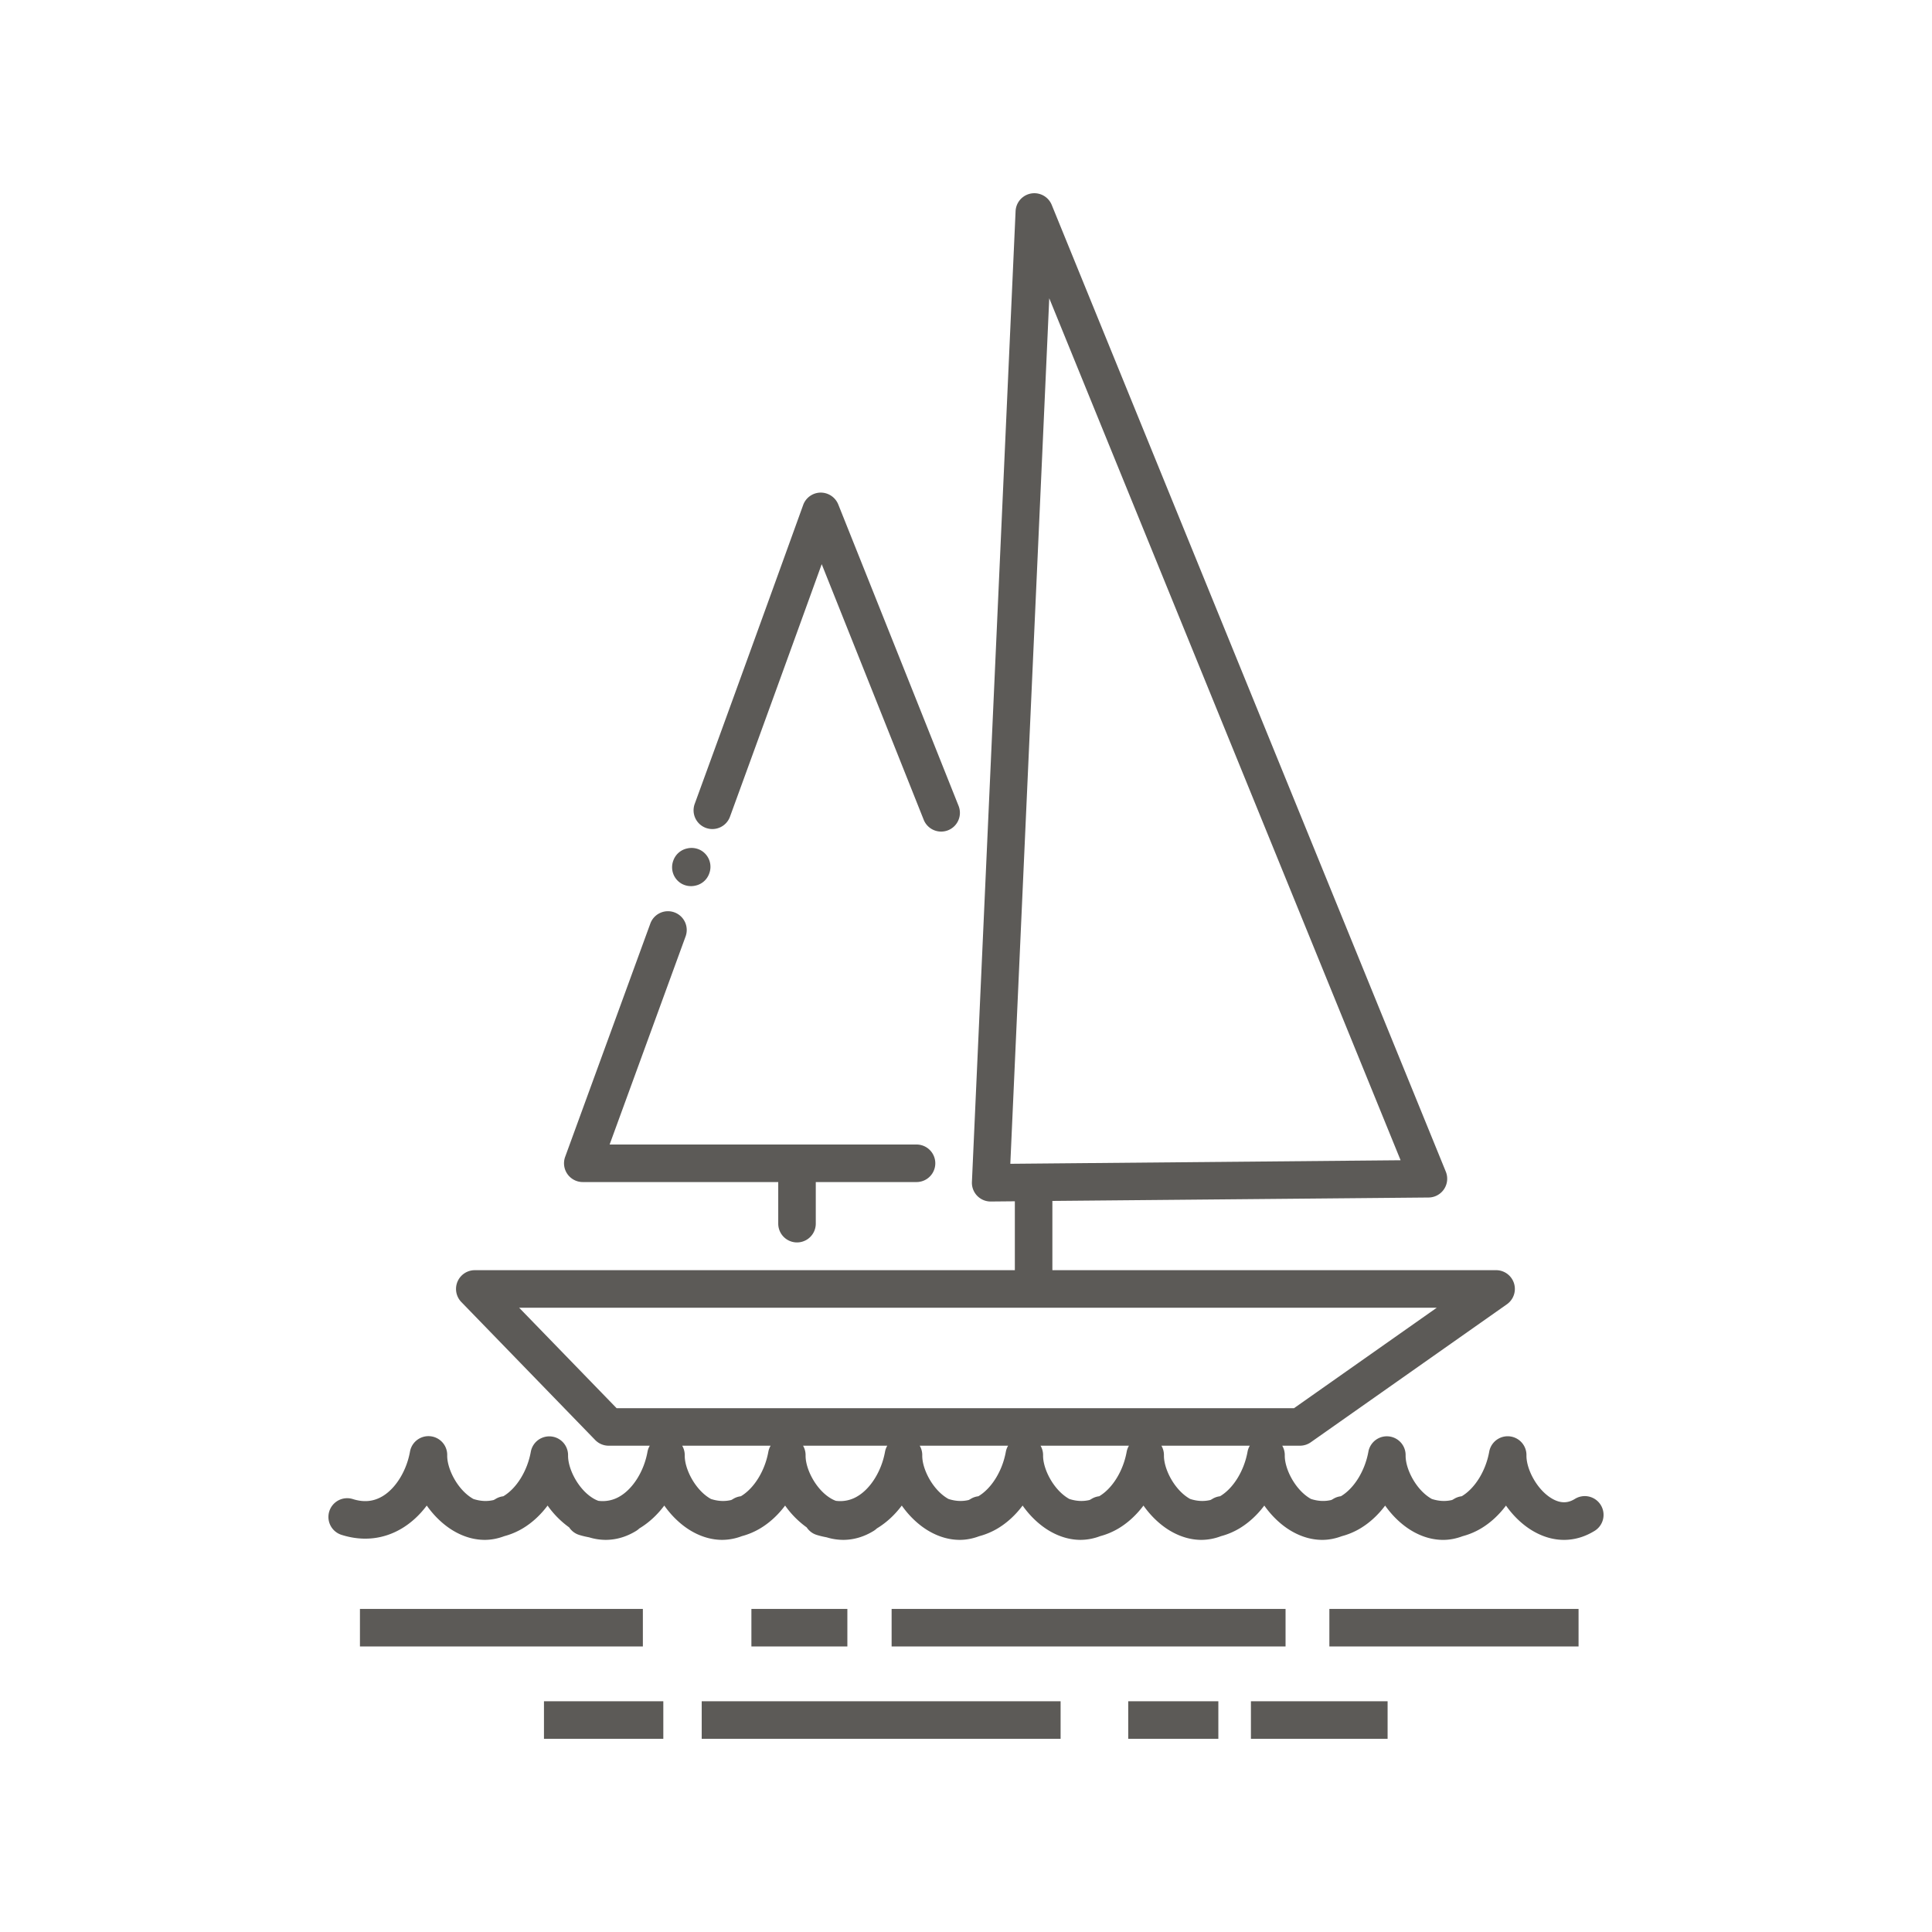 <?xml version="1.0" encoding="UTF-8"?>
<svg data-bbox="33.994 20.002 132.006 159.998" viewBox="0 0 200 200" height="200" width="200" xmlns="http://www.w3.org/2000/svg" data-type="color">
    <g>
        <path d="M165.71 155.799a1.944 1.944 0 0 0-2.674-.634c-.478.294-1.242.614-2.336-.009-1.61-.917-2.706-3.104-2.682-4.493a1.943 1.943 0 0 0-3.856-.377c-.353 1.968-1.461 3.77-2.82 4.59-.013.008-.026.011-.039.018a1.923 1.923 0 0 0-.775.27 2.937 2.937 0 0 1-.203.114c-.649.157-1.332.138-2.073-.097l-.012-.003c-.017-.009-.032-.014-.049-.024-1.61-.917-2.706-3.104-2.682-4.493a1.943 1.943 0 0 0-3.855-.377c-.354 1.968-1.461 3.771-2.82 4.591-.013.007-.026.011-.038.018a1.937 1.937 0 0 0-.777.27c-.062.039-.13.077-.203.114-.648.157-1.331.138-2.073-.097l-.011-.002c-.016-.009-.032-.014-.048-.023-1.611-.917-2.707-3.104-2.684-4.494a1.934 1.934 0 0 0-.263-1.003h1.835c.401 0 .791-.124 1.119-.354l20.3-14.284a1.942 1.942 0 0 0-1.119-3.532h-45.93v-7.168l38.946-.354a1.944 1.944 0 0 0 1.782-2.676L108.874 21.21a1.944 1.944 0 0 0-3.741.646l-4.52 100.494a1.94 1.94 0 0 0 1.942 2.03h.018l2.483-.023v7.132H49.15a1.943 1.943 0 0 0-1.394 3.296l13.858 14.284c.366.377.869.59 1.395.59h4.255c-.11.19-.194.399-.235.627-.353 1.968-1.46 3.769-2.82 4.59a3.445 3.445 0 0 1-2.27.488 3.056 3.056 0 0 1-.45-.208c-1.61-.917-2.707-3.104-2.683-4.493a1.944 1.944 0 0 0-3.856-.377c-.354 1.968-1.461 3.771-2.821 4.591-.013.008-.027.011-.04.019a1.937 1.937 0 0 0-.775.269 3.16 3.16 0 0 1-.204.115c-.648.157-1.33.138-2.071-.097l-.011-.002c-.017-.009-.032-.014-.05-.024-1.611-.917-2.706-3.104-2.683-4.493a1.942 1.942 0 0 0-3.856-.377c-.354 1.968-1.461 3.77-2.821 4.591-.94.567-1.95.667-3.09.306a1.942 1.942 0 1 0-1.175 3.703c2.205.7 4.373.464 6.272-.682.969-.584 1.833-1.388 2.553-2.35.778 1.102 1.767 2.049 2.874 2.679 1.022.582 2.082.873 3.132.873.682 0 1.358-.137 2.017-.383a7.462 7.462 0 0 0 1.933-.818c.969-.584 1.833-1.388 2.553-2.351a9.482 9.482 0 0 0 2.232 2.258c.236.353.582.636 1.02.775.349.111.696.19 1.042.254a5.911 5.911 0 0 0 1.712.265c1.086 0 2.16-.311 3.168-.933.121-.075.229-.161.328-.256l.024-.013c.968-.584 1.832-1.388 2.553-2.35.778 1.102 1.767 2.048 2.873 2.679 1.023.582 2.083.873 3.133.873a5.78 5.78 0 0 0 2.02-.384 7.462 7.462 0 0 0 1.928-.817c.969-.584 1.834-1.389 2.555-2.351a9.482 9.482 0 0 0 2.232 2.258c.236.353.583.637 1.02.775.348.111.695.189 1.041.253a5.914 5.914 0 0 0 1.713.266c1.085 0 2.159-.311 3.167-.933.121-.075.23-.162.328-.256.007-.004.015-.007.022-.012.969-.584 1.833-1.388 2.554-2.351.777 1.102 1.766 2.048 2.873 2.679 1.023.582 2.083.873 3.132.873.682 0 1.357-.137 2.016-.383a7.448 7.448 0 0 0 1.933-.818c.969-.584 1.834-1.389 2.555-2.351.778 1.103 1.767 2.049 2.875 2.68 1.022.582 2.081.872 3.131.872a5.77 5.77 0 0 0 2.019-.384 7.473 7.473 0 0 0 1.932-.817c.968-.584 1.832-1.388 2.553-2.35.778 1.103 1.767 2.048 2.874 2.679 1.023.582 2.083.873 3.132.873a5.77 5.77 0 0 0 2.019-.384 7.441 7.441 0 0 0 1.932-.818c.968-.584 1.832-1.388 2.552-2.35.778 1.103 1.768 2.049 2.876 2.68 1.022.581 2.081.872 3.13.872.683 0 1.36-.138 2.021-.384a7.474 7.474 0 0 0 1.93-.817c.969-.584 1.833-1.388 2.553-2.35.778 1.103 1.767 2.048 2.874 2.679 1.022.582 2.083.873 3.132.873.684 0 1.361-.138 2.021-.385a7.474 7.474 0 0 0 1.93-.817c.968-.584 1.832-1.388 2.552-2.35.778 1.102 1.767 2.048 2.874 2.678 1.022.582 2.082.873 3.132.873 1.085 0 2.16-.311 3.168-.933a1.943 1.943 0 0 0 .637-2.676zM108.618 30.877l36.372 89.232-40.402.367 4.03-89.599zM53.742 135.375h94.993l-14.778 10.399H63.83l-10.088-10.399zm22.975 19.502l-.038.018a1.923 1.923 0 0 0-.775.27c-.062.038-.13.077-.202.114-.649.158-1.332.139-2.074-.096l-.011-.002c-.018-.01-.033-.015-.051-.025-1.61-.917-2.706-3.103-2.682-4.492a1.94 1.94 0 0 0-.263-1.004h9.153c-.11.19-.193.399-.235.626-.354 1.968-1.462 3.771-2.822 4.591zm12.078 0a3.442 3.442 0 0 1-2.265.488 3.01 3.01 0 0 1-.454-.21c-1.61-.917-2.706-3.103-2.681-4.492a1.938 1.938 0 0 0-.263-1.004h8.719c-.109.19-.193.399-.234.626-.354 1.97-1.462 3.772-2.822 4.592zm12.509 0c-.013.008-.026.011-.039.018a1.946 1.946 0 0 0-.776.269 2.584 2.584 0 0 1-.205.115c-.647.156-1.329.137-2.07-.098l-.013-.003c-.017-.009-.032-.014-.049-.024-1.61-.917-2.705-3.104-2.681-4.492a1.919 1.919 0 0 0-.263-1.004h9.151c-.11.19-.193.399-.235.626-.353 1.971-1.46 3.773-2.82 4.593zm12.51-.001c-.012.007-.025.011-.038.018a1.927 1.927 0 0 0-.777.27 2.937 2.937 0 0 1-.203.114c-.649.157-1.331.138-2.073-.097l-.01-.002c-.017-.009-.032-.014-.05-.024-1.61-.917-2.706-3.104-2.683-4.493a1.94 1.94 0 0 0-.263-1.004h9.151c-.11.19-.193.399-.235.627-.352 1.969-1.459 3.771-2.819 4.591zm12.51 0c-.013.008-.027.011-.039.018-.267.034-.531.12-.775.27a2.937 2.937 0 0 1-.203.114c-.648.157-1.331.138-2.072-.097l-.012-.003c-.017-.009-.032-.014-.05-.024-1.61-.917-2.706-3.104-2.682-4.493a1.94 1.94 0 0 0-.263-1.004h9.152c-.111.19-.195.399-.235.627-.354 1.97-1.461 3.772-2.821 4.592z" fill="#5C5A57" data-color="1"/>
        <path fill="#5C5A57" d="M163.412 166.555v3.886h-25.796v-3.886h25.796z" data-color="1"/>
        <path fill="#5C5A57" d="M133.08 166.555v3.886H92.3v-3.886h40.78z" data-color="1"/>
        <path fill="#5C5A57" d="M87.719 166.555v3.886h-9.934v-3.886h9.934z" data-color="1"/>
        <path fill="#5C5A57" d="M66.549 166.555v3.886H37.261v-3.886h29.288z" data-color="1"/>
        <path fill="#5C5A57" d="M143.644 176.114V180h-14.149v-3.886h14.149z" data-color="1"/>
        <path fill="#5C5A57" d="M126.123 176.114V180h-9.33v-3.886h9.33z" data-color="1"/>
        <path fill="#5C5A57" d="M109.793 176.114V180H72.641v-3.886h37.152z" data-color="1"/>
        <path fill="#5C5A57" d="M68.666 176.114V180H56.312v-3.886h12.354z" data-color="1"/>
        <path d="M60.33 122.366h20.233v4.307a1.943 1.943 0 0 0 3.886 0v-4.307h10.43a1.943 1.943 0 0 0 0-3.886H63.108l7.853-21.511a1.943 1.943 0 1 0-3.65-1.332l-8.806 24.119a1.943 1.943 0 0 0 1.825 2.61z" fill="#5C5A57" data-color="1"/>
        <path d="M70.539 91.468a1.991 1.991 0 0 0 1.442.213 1.939 1.939 0 0 0 1.431-1.237 1.959 1.959 0 0 0-.832-2.402 1.986 1.986 0 0 0-1.435-.213 1.943 1.943 0 0 0-1.434 1.233 1.96 1.96 0 0 0 .828 2.406z" fill="#5C5A57" data-color="1"/>
        <path d="M73.075 85.705a1.944 1.944 0 0 0 2.492-1.159 9347.721 9347.721 0 0 0 9.496-26.144c2.511 6.286 7.034 17.61 10.558 26.459a1.945 1.945 0 0 0 2.524 1.087 1.943 1.943 0 0 0 1.087-2.524 31122.987 31122.987 0 0 0-12.457-31.209 1.96 1.96 0 0 0-1.838-1.221 1.942 1.942 0 0 0-1.794 1.284c-.054.149-5.426 15.049-11.226 30.937a1.94 1.94 0 0 0 1.158 2.49z" fill="#5C5A57" data-color="1"/>
    </g>
</svg>
